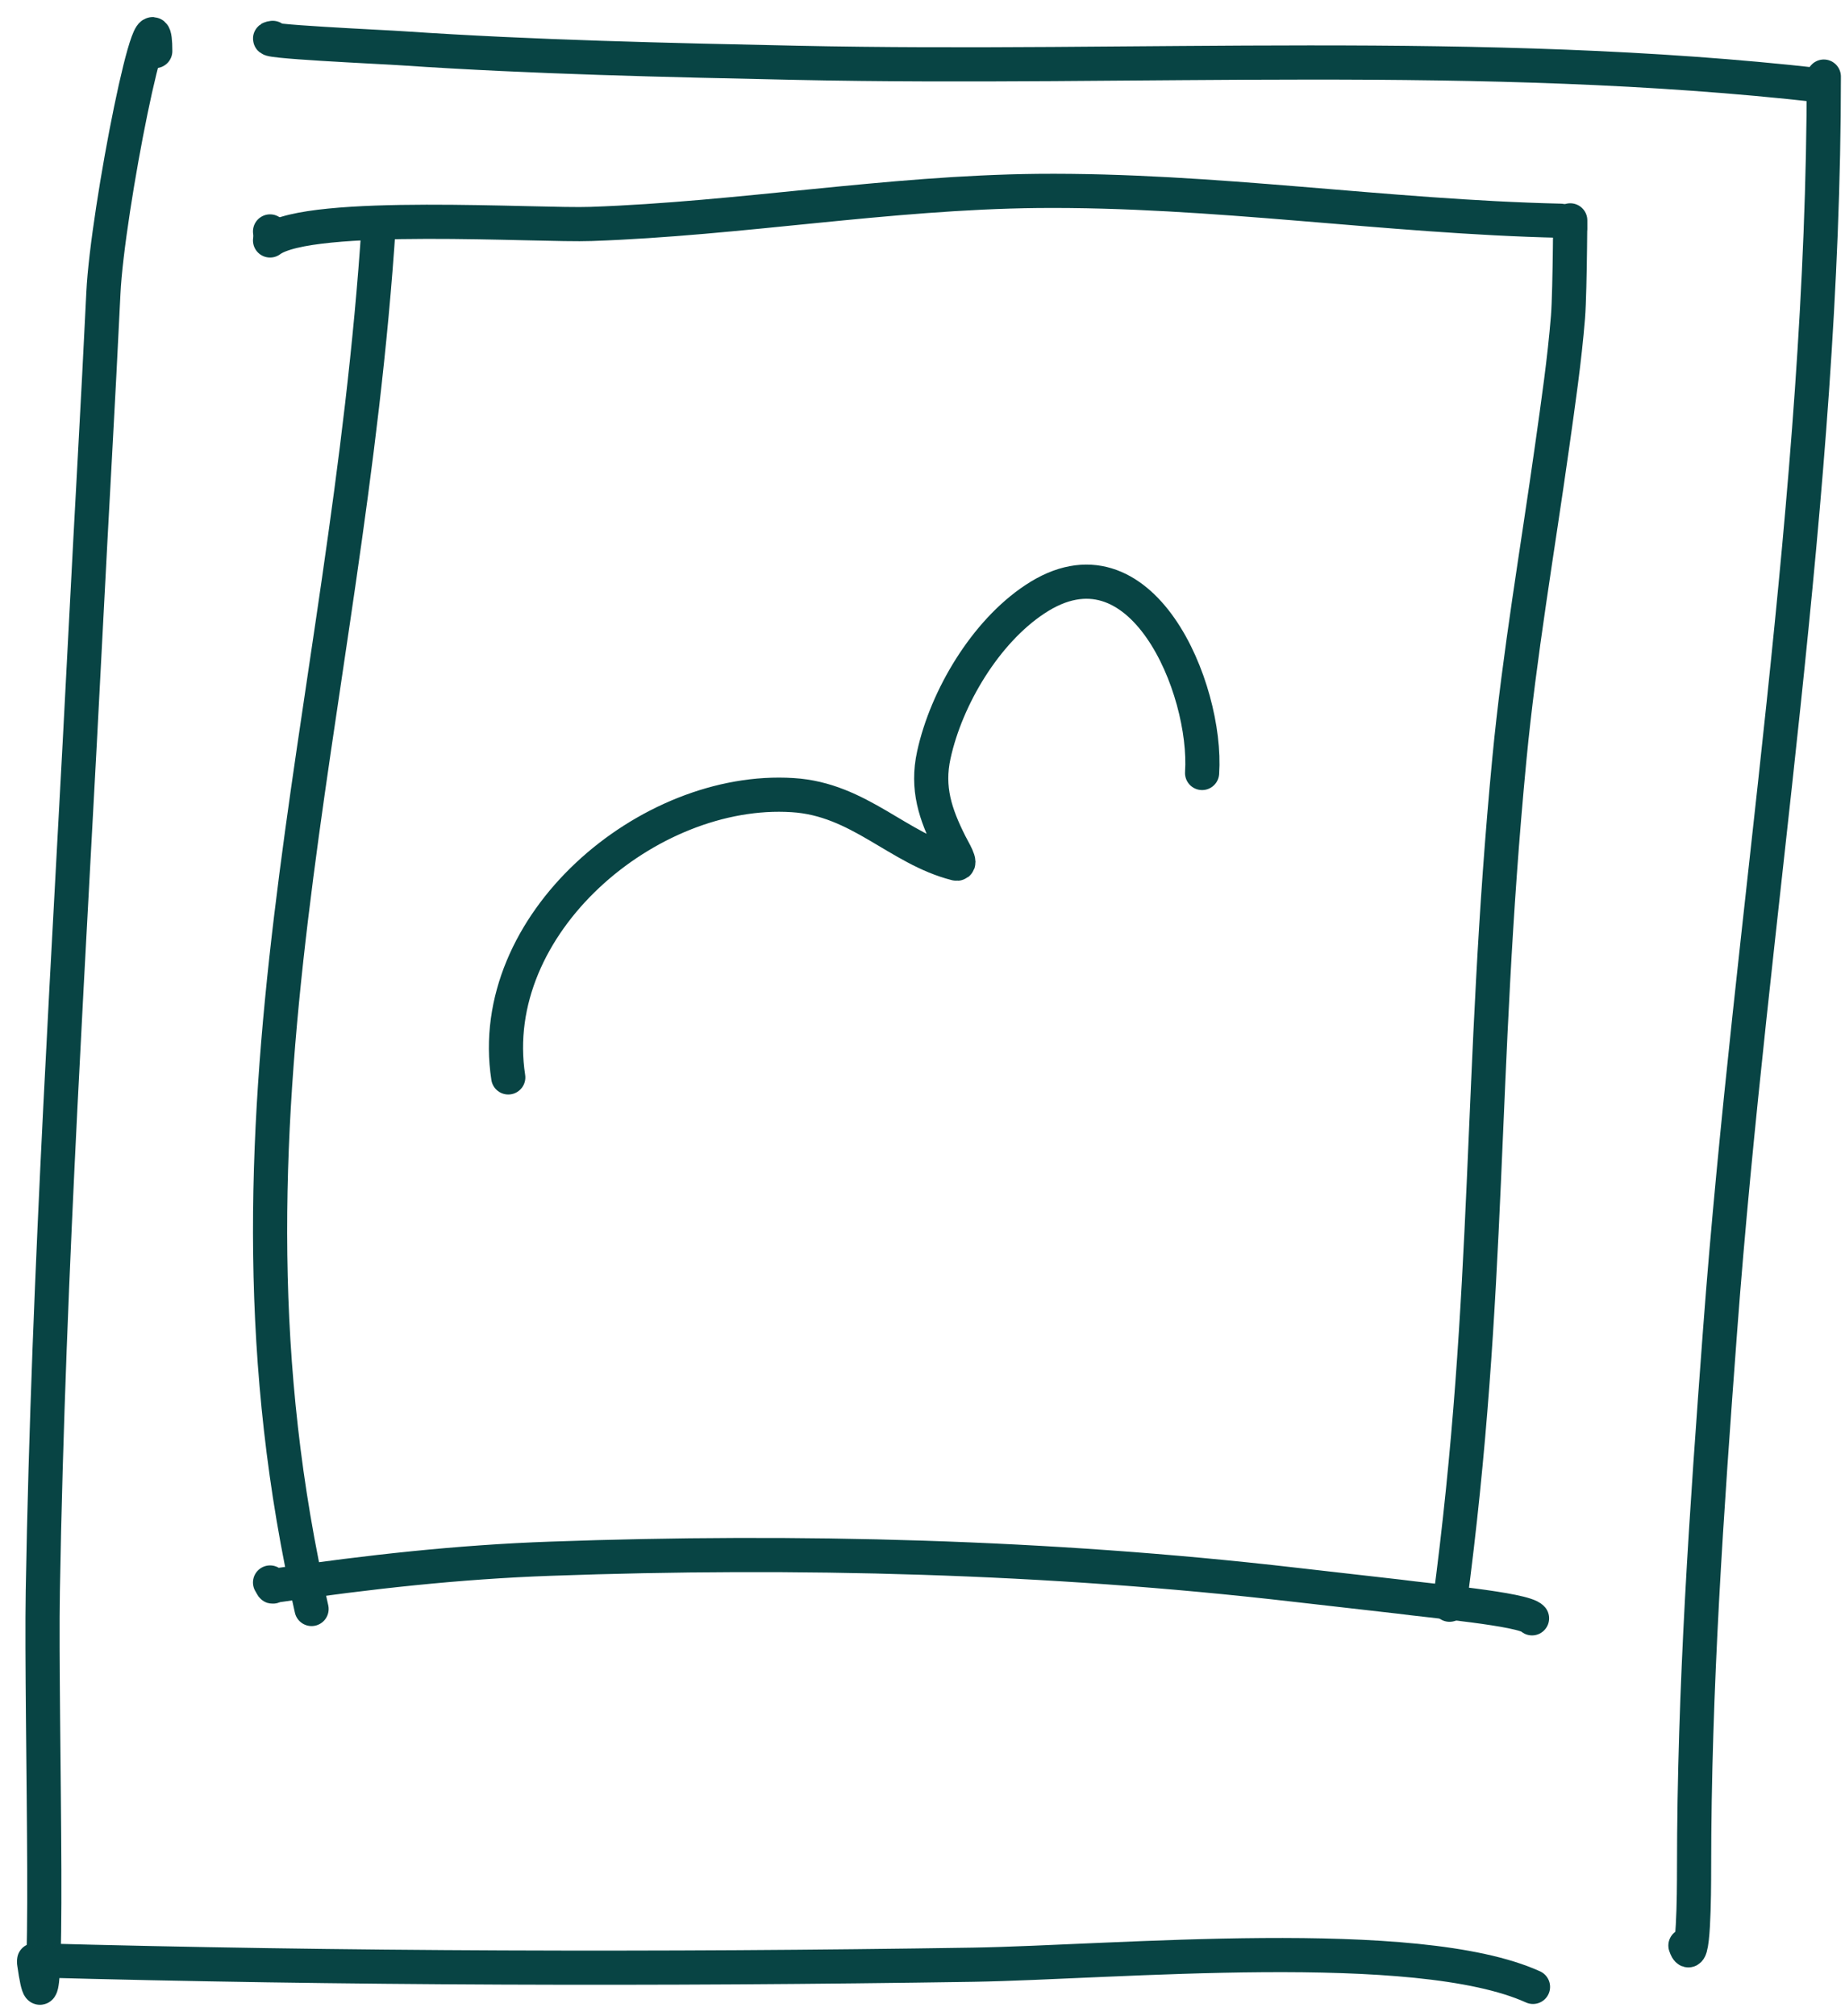 <?xml version="1.0" encoding="UTF-8"?> <svg xmlns="http://www.w3.org/2000/svg" width="54" height="59" viewBox="0 0 54 59" fill="none"> <path d="M4.544 1.494C4.544 -0.921 3.14 6.173 3.026 8.576C2.872 11.793 2.682 14.998 2.519 18.204C2.04 27.642 1.416 37.104 1.253 46.555C1.191 50.184 1.514 61.037 1 57.443" stroke="#084444" stroke-miterlimit="10" stroke-linecap="round" stroke-linejoin="round"></path> <path d="M53.38 2.241C53.38 14.46 51.253 26.75 50.342 38.958C49.952 44.178 49.583 49.41 49.583 54.654C49.583 55.408 49.572 57.647 49.33 56.928" stroke="#084444" stroke-miterlimit="10" stroke-linecap="round" stroke-linejoin="round"></path> <path d="M53.279 2.498C43.361 1.379 33.287 2.051 23.326 1.838C19.479 1.756 15.627 1.673 11.789 1.414C11.335 1.379 7.3 1.202 7.982 1.108" stroke="#084444" stroke-miterlimit="10" stroke-linecap="round" stroke-linejoin="round"></path> <path d="M44.868 58.138C41.459 56.594 32.639 57.419 28.49 57.489C19.325 57.631 10.06 57.607 1 57.36" stroke="#084444" stroke-miterlimit="10" stroke-linecap="round" stroke-linejoin="round"></path> <path d="M7.92 6.925C7.915 6.878 7.909 6.819 7.904 6.772" stroke="#084444" stroke-miterlimit="10" stroke-linecap="round" stroke-linejoin="round"></path> <path d="M11.086 6.556C10.15 21.014 5.835 32.704 9.119 47.08" stroke="#084444" stroke-miterlimit="10" stroke-linecap="round" stroke-linejoin="round"></path> <path d="M45.959 6.702C45.959 5.582 45.957 8.481 45.892 9.282C45.79 10.543 45.606 11.792 45.431 13.041C45.002 16.093 44.471 19.145 44.177 22.209C43.288 31.483 43.654 37.752 42.426 46.955" stroke="#084444" stroke-miterlimit="10" stroke-linecap="round" stroke-linejoin="round"></path> <path d="M45.676 6.459C40.548 6.341 35.514 5.54 30.367 5.587C25.98 5.634 21.68 6.4 17.3 6.553C15.806 6.612 9.073 6.164 7.904 7.036" stroke="#084444" stroke-miterlimit="10" stroke-linecap="round" stroke-linejoin="round"></path> <path d="M44.84 47.353C44.609 47.082 41.802 46.835 40.936 46.717C39.904 46.599 38.87 46.481 37.838 46.364C30.691 45.539 23.312 45.35 16.119 45.609C13.419 45.704 10.778 45.998 8.11 46.387C7.924 46.423 8.014 46.481 7.904 46.305" stroke="#084444" stroke-miterlimit="10" stroke-linecap="round" stroke-linejoin="round"></path> <path d="M14.876 31.526C14.184 27.037 18.983 22.995 23.199 23.266C25.146 23.384 26.3 24.845 27.981 25.269C28.18 25.316 27.896 24.869 27.804 24.68C27.379 23.832 27.116 23.066 27.332 22.088C27.701 20.403 28.843 18.494 30.284 17.539C33.411 15.454 35.347 20.167 35.183 22.618" stroke="#084444" stroke-miterlimit="10" stroke-linecap="round" stroke-linejoin="round"></path> </svg> 